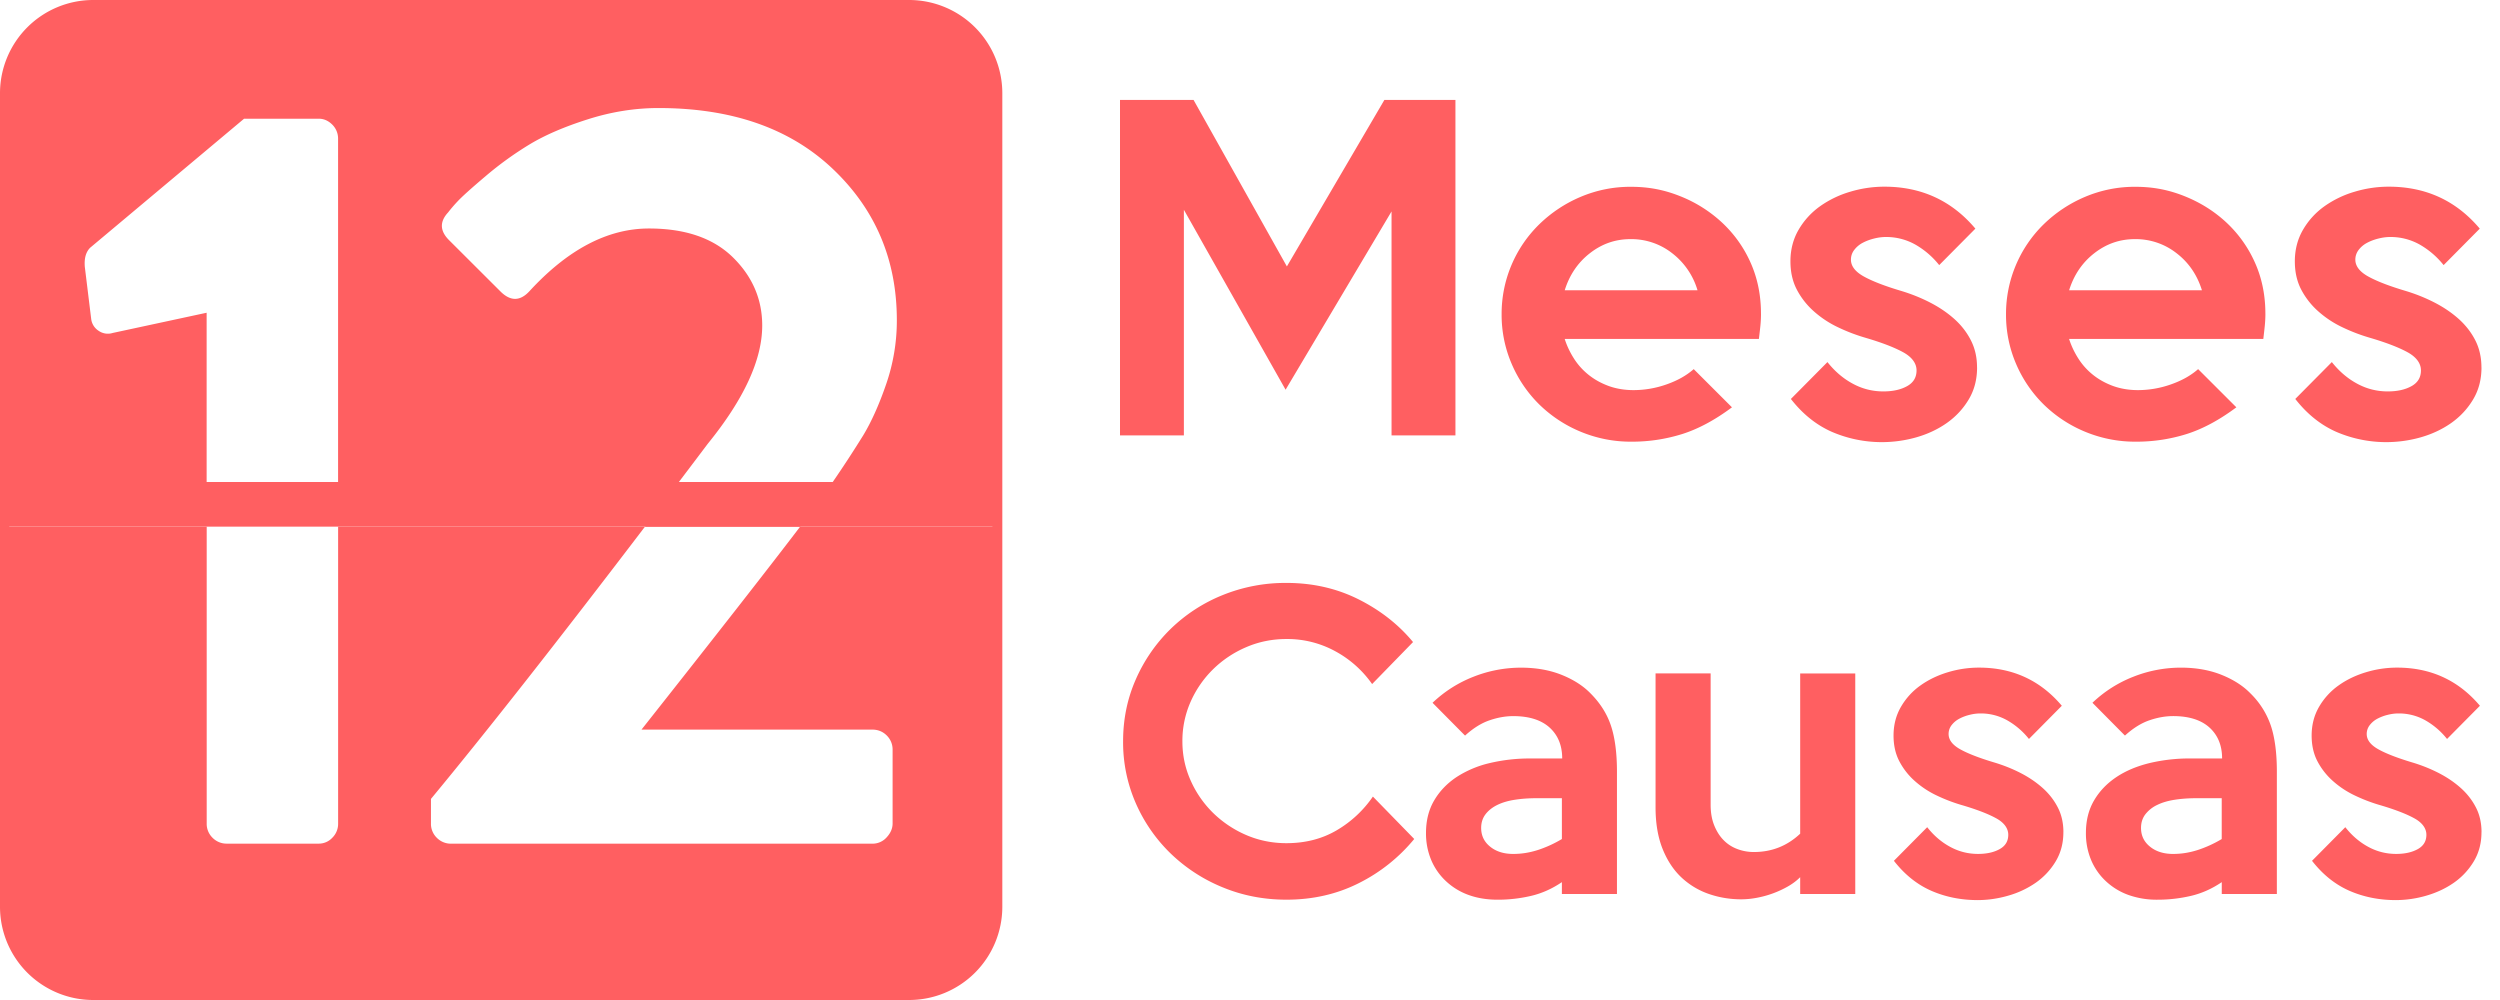 <svg viewBox='0 0 125 50' fill='none' xmlns='http://www.w3.org/2000/svg'><g clip-path='url(#clip0_14_3483)' fill='#FF5F61'><path d='M72.772 21.77h-3.195V10.572l-5.297 8.913-5.086-8.996v11.28H56V4.997h3.678l4.666 8.325 4.875-8.325h3.553V21.77h.001zM88.05 15.688c0 .196-.01.399-.031.609-.022.21-.047.427-.074.65h-9.71c.112.35.27.68.472.995.203.316.453.588.747.819.293.23.627.411.997.545.372.132.78.2 1.23.2a4.96 4.96 0 001.64-.284c.546-.19 1.001-.444 1.365-.766l1.912 1.91c-.841.627-1.664 1.072-2.47 1.33a8.357 8.357 0 01-2.553.388 6.512 6.512 0 01-2.554-.503 6.503 6.503 0 01-2.059-1.36 6.339 6.339 0 01-1.377-2.024 6.193 6.193 0 01-.504-2.484 6.252 6.252 0 011.892-4.507 6.69 6.69 0 012.059-1.363 6.36 6.36 0 012.523-.503c.897 0 1.675.157 2.46.472a6.7 6.7 0 012.08 1.31 6.137 6.137 0 011.43 2.001c.349.777.524 1.634.524 2.568l.001-.003zm-3.174-1.174a3.625 3.625 0 00-1.27-1.855 3.31 3.31 0 00-2.07-.703c-.77 0-1.436.234-2.039.703-.602.467-1.022 1.087-1.261 1.855h6.64zM98.854 18.373c0 .603-.14 1.137-.421 1.604-.281.469-.647.86-1.096 1.176-.45.315-.956.552-1.516.712a6.315 6.315 0 01-4.224-.271c-.78-.343-1.465-.893-2.053-1.646l1.828-1.844c.364.46.784.82 1.26 1.077.476.26.988.39 1.534.39.476 0 .873-.087 1.188-.263.316-.175.473-.436.473-.787 0-.35-.225-.666-.673-.911-.448-.245-1.078-.486-1.89-.724a9.008 9.008 0 01-1.388-.534 5.056 5.056 0 01-1.197-.798 3.811 3.811 0 01-.841-1.08c-.211-.407-.316-.874-.316-1.407 0-.587.137-1.114.41-1.582.275-.47.633-.86 1.075-1.175a5.073 5.073 0 011.506-.724 5.918 5.918 0 011.706-.252c1.853 0 3.37.699 4.55 2.098l-1.809 1.823a4.16 4.16 0 00-1.197-1.028 2.966 2.966 0 00-1.47-.377c-.183 0-.375.024-.578.074-.203.05-.392.118-.568.21a1.27 1.27 0 00-.431.357.787.787 0 00-.169.492c0 .322.214.602.642.84.426.236 1.04.474 1.839.713.518.154 1.008.35 1.47.587.462.237.87.514 1.22.827.35.314.627.671.828 1.07.203.397.306.849.306 1.352l.002.001zM113.27 15.688c0 .196-.011.399-.031.609-.022.21-.047.427-.073.65h-9.712c.113.35.27.68.473.995.203.316.453.588.747.819.293.23.627.411.997.545.372.132.781.2 1.23.2a4.96 4.96 0 001.639-.284c.547-.19 1.002-.444 1.366-.766l1.912 1.91c-.841.627-1.664 1.072-2.469 1.33a8.361 8.361 0 01-2.554.388 6.515 6.515 0 01-2.554-.503 6.511 6.511 0 01-2.059-1.36 6.35 6.35 0 01-1.377-2.024 6.205 6.205 0 01-.504-2.484 6.267 6.267 0 011.892-4.507 6.69 6.69 0 012.059-1.363 6.36 6.36 0 012.523-.503c.897 0 1.675.157 2.46.472.784.315 1.478.75 2.081 1.31a6.15 6.15 0 011.428 2.001c.35.777.525 1.634.525 2.568l.001-.003zm-3.173-1.174c-.238-.768-.662-1.388-1.271-1.855a3.308 3.308 0 00-2.07-.703c-.77 0-1.436.234-2.039.703-.602.467-1.022 1.087-1.261 1.855h6.641zM124.074 18.373c0 .603-.14 1.137-.421 1.604-.281.469-.647.86-1.096 1.176-.45.315-.956.552-1.516.712a6.316 6.316 0 01-4.224-.271c-.779-.343-1.464-.893-2.053-1.646l1.828-1.844c.364.46.784.82 1.26 1.077.476.26.988.39 1.534.39.476 0 .873-.087 1.188-.263.316-.175.473-.436.473-.787 0-.35-.225-.666-.673-.911-.448-.245-1.078-.486-1.89-.724a8.998 8.998 0 01-1.388-.534 5.072 5.072 0 01-1.197-.798 3.8 3.8 0 01-.841-1.08c-.211-.407-.316-.874-.316-1.407 0-.587.138-1.114.411-1.582.274-.47.632-.86 1.074-1.175a5.068 5.068 0 011.506-.724 5.917 5.917 0 011.706-.252c1.853 0 3.371.699 4.549 2.098l-1.807 1.823a4.173 4.173 0 00-1.198-1.028 2.966 2.966 0 00-1.47-.377c-.183 0-.375.024-.578.074-.203.05-.392.118-.568.21-.175.09-.319.21-.431.357a.79.79 0 00-.169.492c0 .322.214.602.642.84.426.236 1.04.474 1.839.713.518.154 1.008.35 1.47.587.463.237.87.514 1.22.827.349.314.627.671.829 1.07.202.397.305.849.305 1.352l.002.001zM70.71 41.951a8.496 8.496 0 01-2.783 2.213c-1.09.547-2.292.82-3.605.82-1.135 0-2.2-.208-3.194-.62a8.206 8.206 0 01-2.596-1.69 7.909 7.909 0 01-1.74-2.508 7.582 7.582 0 01-.637-3.1c0-1.108.212-2.14.637-3.101a8.027 8.027 0 011.74-2.519 8.04 8.04 0 012.597-1.69 8.359 8.359 0 013.193-.61c1.313 0 2.515.274 3.605.82 1.09.547 2 1.26 2.725 2.137l-2.046 2.1a5.357 5.357 0 00-1.826-1.632 4.994 4.994 0 00-2.458-.62c-.715 0-1.386.137-2.018.41a5.378 5.378 0 00-1.655 1.107 5.252 5.252 0 00-1.119 1.621 4.825 4.825 0 00-.41 1.975c0 .7.137 1.34.41 1.955a5.243 5.243 0 001.12 1.622 5.435 5.435 0 001.654 1.108c.63.272 1.303.41 2.018.41.943 0 1.778-.214 2.506-.64a5.663 5.663 0 001.817-1.69l2.065 2.119v.003zM80.847 44.699h-2.753v-.592c-.486.33-.998.56-1.54.687a7.266 7.266 0 01-1.674.191c-.536 0-1.021-.08-1.454-.238a3.272 3.272 0 01-1.128-.689A3.077 3.077 0 0171.56 43a3.447 3.447 0 01-.26-1.353c0-.623.138-1.168.413-1.632.273-.464.646-.85 1.118-1.164a5.23 5.23 0 011.654-.697 8.65 8.65 0 012.037-.23h1.588c0-.649-.21-1.164-.63-1.546-.42-.38-1.028-.572-1.818-.572-.382 0-.779.07-1.186.21-.41.14-.817.395-1.224.764l-1.625-1.64a6.258 6.258 0 012.037-1.299 6.457 6.457 0 012.382-.458c.765 0 1.446.122 2.044.363.596.241 1.08.553 1.447.934.48.483.82 1.024 1.016 1.622.197.598.295 1.361.295 2.29V44.7h-.002zm-2.753-2.748V39.91H76.83c-.383 0-.743.025-1.08.077-.338.051-.631.137-.88.258-.249.122-.446.276-.592.467-.147.192-.22.42-.22.687 0 .382.15.695.45.935.299.243.684.363 1.156.363.407 0 .812-.064 1.214-.192a5.863 5.863 0 001.215-.553zM92.763 44.699h-2.754v-.84c-.18.18-.385.333-.621.467a4.987 4.987 0 01-1.55.564 4.2 4.2 0 01-.774.076c-.56 0-1.1-.088-1.618-.267a3.82 3.82 0 01-1.367-.82c-.395-.369-.712-.845-.948-1.431-.235-.586-.353-1.279-.353-2.08V33.67h2.754v6.565c0 .394.06.741.181 1.039.122.299.28.548.48.746.196.197.426.342.688.437.262.097.532.144.813.144.891 0 1.664-.304 2.315-.916v-8.013h2.754v11.03-.003zM103.169 41.607c0 .548-.128 1.034-.384 1.46a3.479 3.479 0 01-.998 1.07 4.62 4.62 0 01-1.38.647 5.487 5.487 0 01-1.514.221c-.843 0-1.62-.157-2.329-.467-.709-.311-1.333-.811-1.869-1.498l1.665-1.68c.33.42.713.748 1.147.982.434.237.899.354 1.395.354.434 0 .795-.08 1.08-.24.288-.16.431-.397.431-.717 0-.319-.204-.607-.611-.828-.408-.223-.982-.443-1.72-.659a8.217 8.217 0 01-1.264-.486 4.594 4.594 0 01-1.09-.726 3.46 3.46 0 01-.764-.982c-.192-.37-.287-.796-.287-1.28 0-.535.125-1.014.373-1.44.25-.427.574-.783.977-1.068.403-.287.86-.506 1.37-.659a5.353 5.353 0 011.554-.23c1.686 0 3.067.637 4.14 1.907l-1.644 1.66a3.758 3.758 0 00-1.09-.934 2.685 2.685 0 00-1.34-.342c-.164 0-.34.021-.525.067a2.222 2.222 0 00-.517.191c-.16.083-.289.192-.392.324a.712.712 0 00-.153.447c0 .293.195.548.584.765.389.216.946.431 1.674.65.471.14.918.317 1.339.533.421.217.791.468 1.11.754.318.285.57.61.755.974.186.36.278.772.278 1.23h-.001zM113.842 44.699h-2.754v-.592c-.486.33-.998.56-1.541.687a7.266 7.266 0 01-1.673.191 4.2 4.2 0 01-1.454-.238 3.265 3.265 0 01-1.128-.689 3.067 3.067 0 01-.737-1.059 3.442 3.442 0 01-.259-1.353c0-.623.137-1.168.412-1.632.273-.464.646-.85 1.118-1.164.471-.313 1.024-.543 1.654-.697a8.656 8.656 0 012.037-.23h1.588c0-.649-.211-1.164-.631-1.546-.42-.38-1.027-.572-1.817-.572-.382 0-.779.07-1.186.21-.409.14-.817.395-1.224.764l-1.625-1.64a6.255 6.255 0 012.037-1.299 6.459 6.459 0 012.382-.458c.765 0 1.446.122 2.044.363.596.241 1.08.553 1.447.934a4.097 4.097 0 011.016 1.622c.197.598.295 1.361.295 2.29V44.7h-.001zm-2.756-2.748V39.91h-1.263c-.382 0-.743.025-1.08.077-.337.051-.63.137-.879.258a1.629 1.629 0 00-.593.467c-.147.192-.22.42-.22.687 0 .382.15.695.45.935.299.243.685.363 1.156.363.408 0 .812-.064 1.215-.192a5.893 5.893 0 001.214-.553zM124.074 41.607c0 .548-.128 1.034-.384 1.46a3.476 3.476 0 01-.997 1.07c-.409.284-.87.5-1.38.647a5.495 5.495 0 01-1.515.221c-.843 0-1.62-.157-2.329-.467-.708-.311-1.333-.811-1.868-1.498l1.664-1.68c.331.42.713.748 1.147.982.434.237.899.354 1.396.354.434 0 .794-.08 1.08-.24.287-.16.431-.397.431-.717 0-.319-.205-.607-.612-.828-.408-.223-.982-.443-1.72-.659a8.218 8.218 0 01-1.263-.486 4.599 4.599 0 01-1.09-.726 3.476 3.476 0 01-.765-.982c-.192-.37-.287-.796-.287-1.28 0-.535.125-1.014.373-1.44a3.4 3.4 0 01.977-1.068c.403-.287.86-.506 1.371-.659a5.354 5.354 0 011.553-.23c1.686 0 3.068.637 4.14 1.907l-1.644 1.66a3.754 3.754 0 00-1.089-.934 2.69 2.69 0 00-1.34-.342c-.165 0-.342.021-.526.067a2.235 2.235 0 00-.517.191 1.174 1.174 0 00-.391.324.712.712 0 00-.153.447c0 .293.195.548.584.765.388.216.946.431 1.673.65.471.14.918.317 1.339.533.422.217.792.468 1.11.754.319.285.57.61.756.974.186.36.278.772.278 1.23h-.002zM0 4.658v40.684A4.663 4.663 0 004.67 50h40.776a4.663 4.663 0 004.67-4.658V4.658A4.663 4.663 0 0045.445 0H4.67A4.663 4.663 0 000 4.658zm49.622 21.674h-9.614c-1.561 2.05-4.204 5.432-7.933 10.148h11.54c.284 0 .525.098.721.293a.982.982 0 01.294.72v3.678c0 .25-.098.48-.294.693a.943.943 0 01-.72.32H22.562a.982.982 0 01-.721-.294.971.971 0 01-.293-.72v-1.225c2.753-3.325 6.32-7.863 10.702-13.613H16.906V41.17a.977.977 0 01-.293.72.919.919 0 01-.669.292H11.35a.982.982 0 01-.722-.293.971.971 0 01-.293-.72V26.333H.462V24.1h9.87v-8.463l-4.701 1.012a.801.801 0 01-.695-.106.817.817 0 01-.375-.585l-.32-2.612c-.036-.427.053-.746.267-.96l7.695-6.45h3.74c.248 0 .471.098.668.292a.982.982 0 01.293.72V24.1h17.04c.472-.623.953-1.259 1.441-1.907 1.818-2.24 2.726-4.21 2.726-5.916 0-1.315-.49-2.452-1.469-3.413-.98-.959-2.377-1.439-4.194-1.439-2.067 0-4.06 1.048-5.985 3.145-.464.498-.945.498-1.443 0l-2.564-2.559c-.464-.461-.481-.924-.054-1.386a7.46 7.46 0 01.481-.56c.214-.23.676-.647 1.39-1.251a16.977 16.977 0 012.216-1.6c.765-.461 1.736-.88 2.912-1.252 1.175-.374 2.35-.56 3.526-.56 3.668 0 6.572 1.013 8.709 3.04 2.137 2.025 3.206 4.549 3.206 7.569a9.73 9.73 0 01-.534 3.198c-.355 1.032-.74 1.885-1.148 2.56a58.467 58.467 0 01-1.524 2.332h7.985v2.232l.001-.001z'/><path d='M49.769 24.1H.342v2.232h49.427V24.1z'/><path d='M41.638 24.1h-7.692c-.577.763-1.142 1.507-1.695 2.232h7.757a83.27 83.27 0 001.256-1.686c.13-.188.253-.369.373-.545V24.1z'/></g><defs><clipPath id='clip0_14_3483'><path fill='#fff' d='M0 0h124.074v50H0z'/></clipPath></defs></svg>